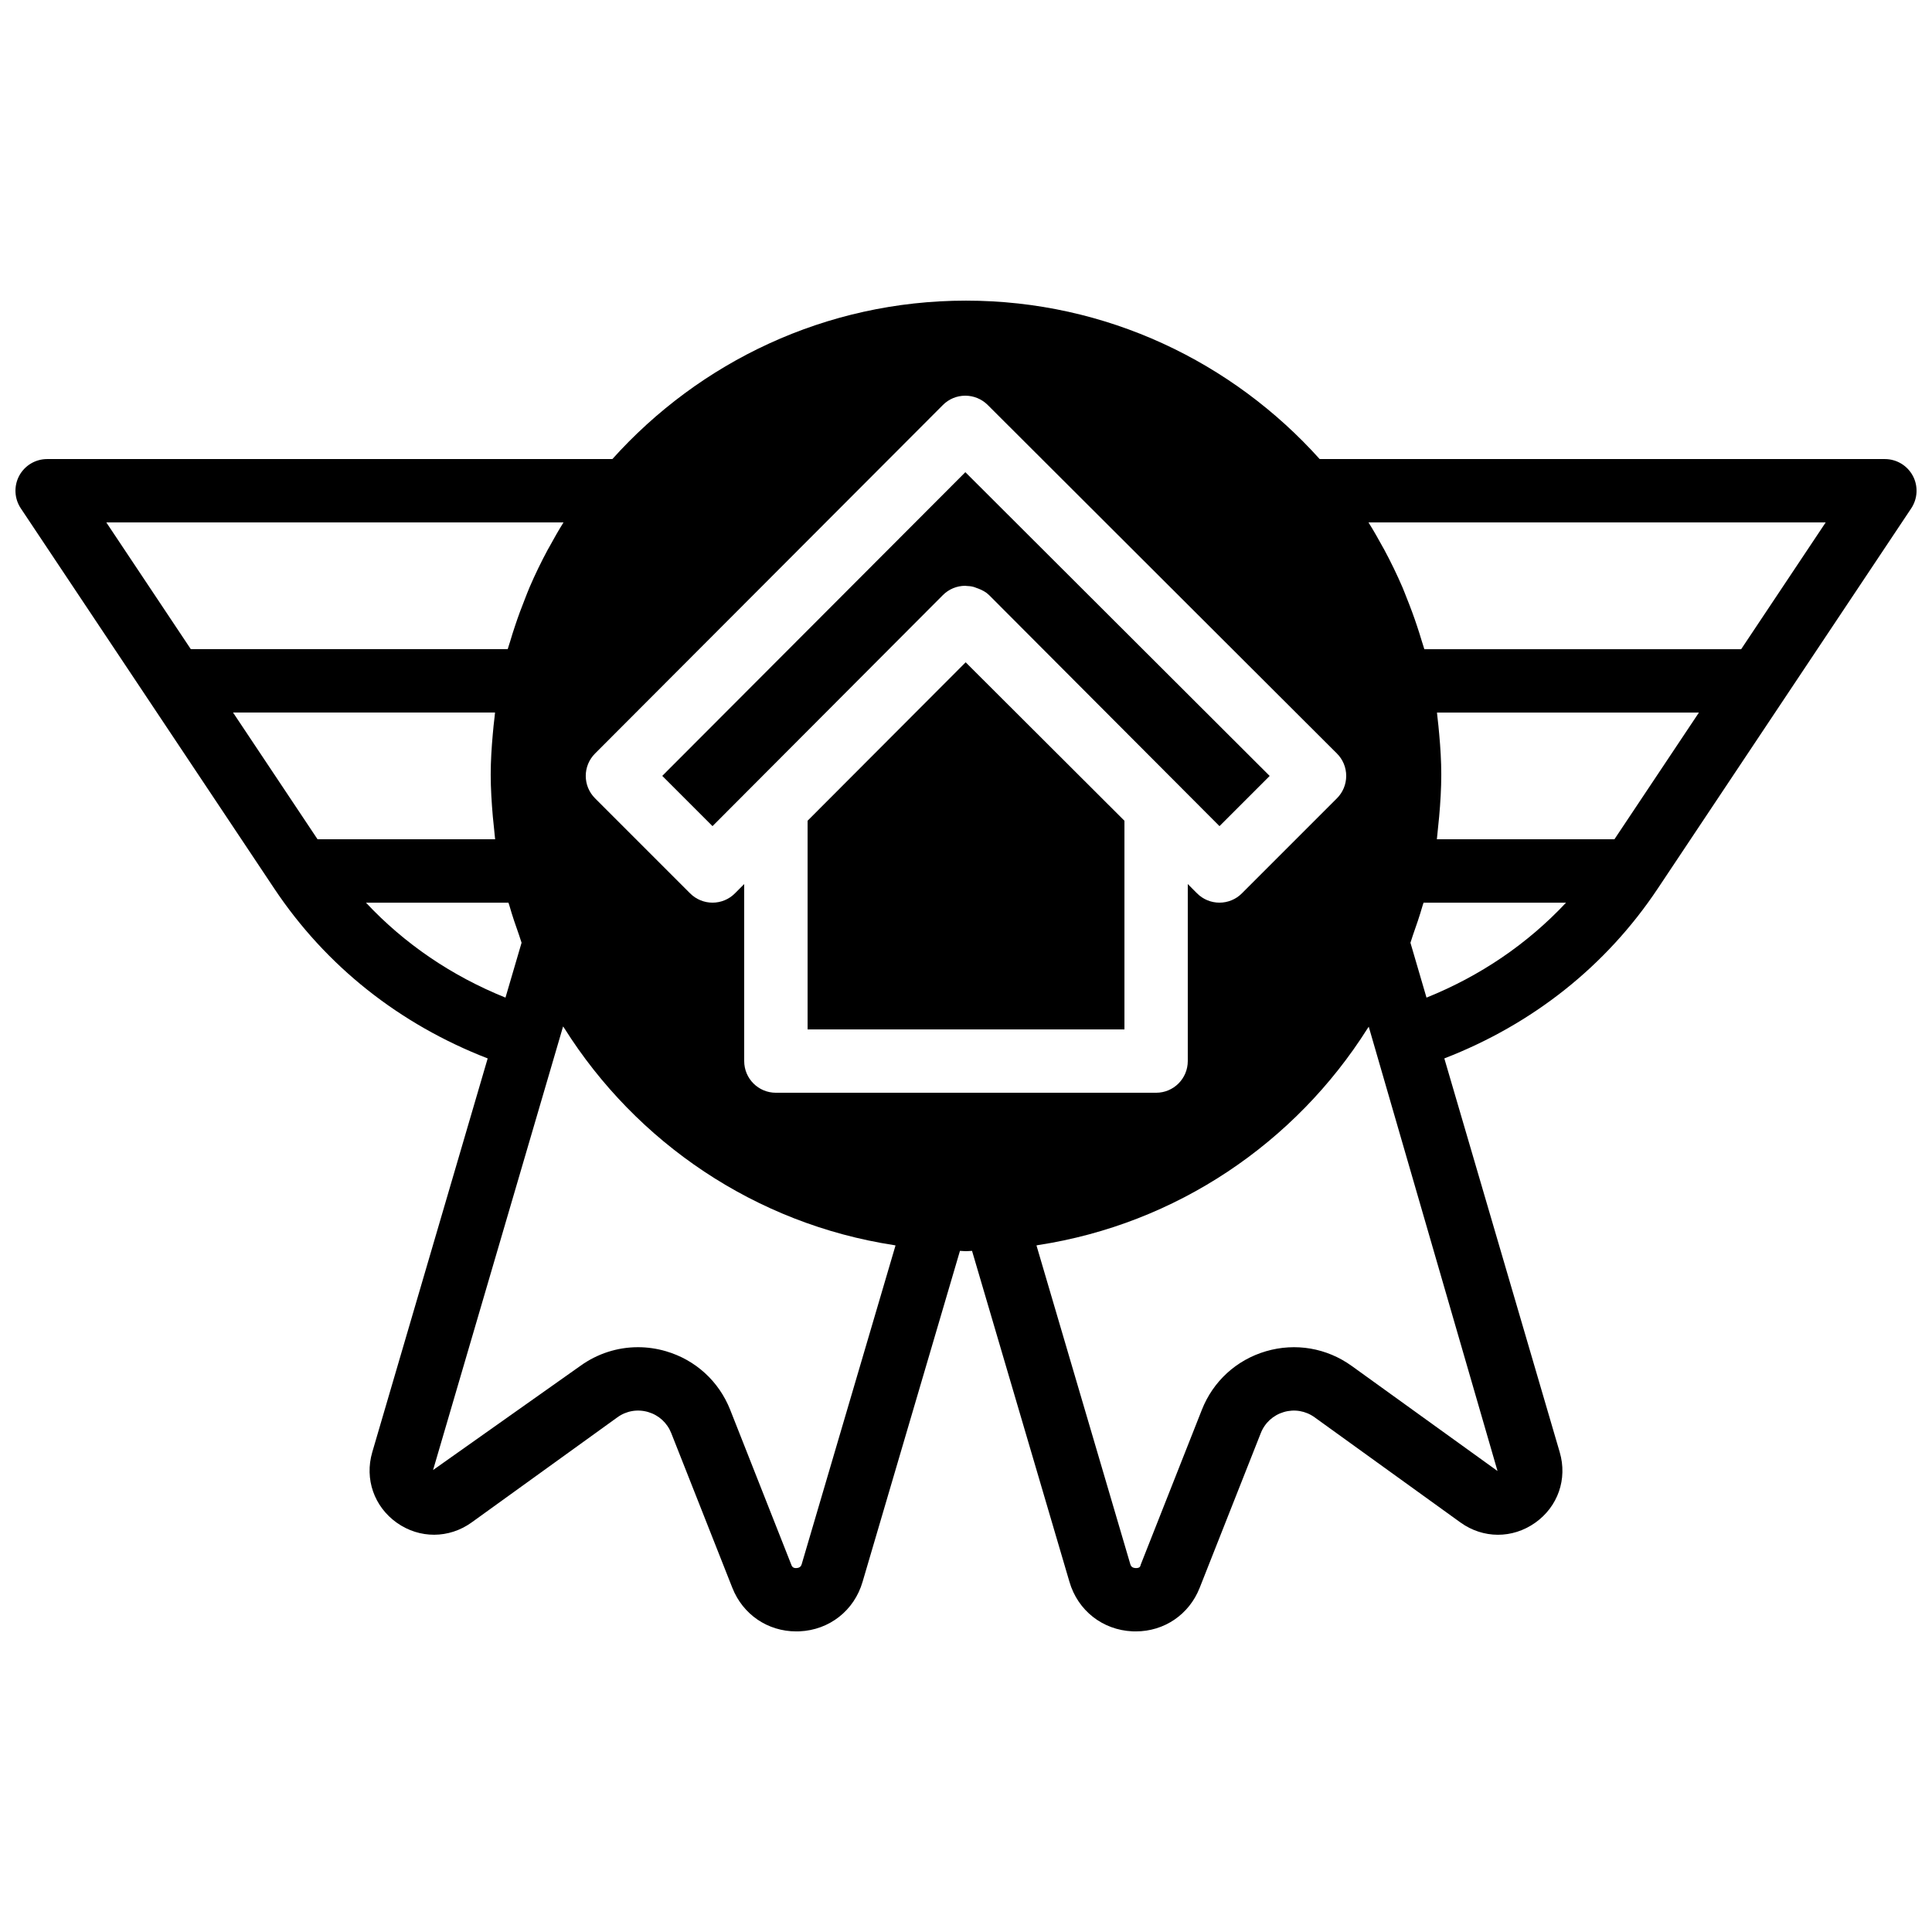 <?xml version="1.0" encoding="UTF-8"?>
<!-- Uploaded to: ICON Repo, www.svgrepo.com, Generator: ICON Repo Mixer Tools -->
<svg width="800px" height="800px" version="1.1" viewBox="144 144 512 512" xmlns="http://www.w3.org/2000/svg">
 <defs>
  <clipPath id="a">
   <path d="m148.09 223h503.81v354h-503.81z"/>
  </clipPath>
 </defs>
 <path d="m358.02 361.5v55.301h83.969v-55.293l-42.078-41.992z" fill-rule="evenodd"/>
 <path d="m393.87 301.71c1.57-1.578 3.703-2.469 5.938-2.469h0.008c0.02 0 0.027 0.012 0.043 0.012s0.027-0.012 0.035-0.012h0.008c0.051 0 0.102 0.035 0.16 0.035 0.652 0.016 1.309 0.086 1.938 0.254 0.285 0.066 0.547 0.207 0.832 0.301 0.133 0.051 0.277 0.082 0.41 0.141 1.066 0.406 2.074 0.934 2.883 1.738l61.051 61.223 13.301-13.301-80.648-80.5-80.324 80.484 13.316 13.316z" fill-rule="evenodd"/>
 <g clip-path="url(#a)">
  <path d="m605.43 316.04h-83.969c-0.203-0.746-0.48-1.469-0.695-2.219-0.379-1.285-0.781-2.551-1.203-3.82-0.848-2.578-1.797-5.121-2.812-7.641-0.352-0.863-0.664-1.746-1.031-2.602-1.496-3.469-3.133-6.859-4.93-10.188-0.094-0.168-0.195-0.328-0.285-0.496-1.227-2.238-2.477-4.465-3.84-6.625h121.16zm-33.59 50.379h-47.055c0.109-0.84 0.152-1.68 0.254-2.519 0.133-1.156 0.25-2.316 0.352-3.473 0.336-3.754 0.562-7.5 0.562-11.16 0-3.555-0.219-7.113-0.547-10.684-0.125-1.484-0.277-2.953-0.453-4.422-0.059-0.445-0.074-0.883-0.141-1.328h69.422zm-49.801 41.961-4.258-14.543c0.238-0.641 0.414-1.312 0.641-1.965 0.93-2.594 1.812-5.207 2.578-7.867 0.074-0.27 0.184-0.523 0.258-0.789h37.762c-10.195 10.891-22.695 19.41-36.98 25.164zm-19.824 97.605c-6.617-4.762-14.887-6.18-22.715-3.891-7.824 2.293-14.02 7.953-17 15.535l-16.184 40.992c-0.117 0.285-0.051 1.027-1.441 0.926-1.043-0.051-1.254-0.758-1.344-1.066l-24.855-84.43c0.117-0.02 0.234-0.051 0.359-0.078 36.746-5.617 68.258-27.137 87.363-57.398 0.109-0.168 0.234-0.312 0.336-0.48l34.125 117.74zm-120.89-31.934-24.855 84.438c-0.094 0.301-0.305 1.008-1.344 1.059-1.125 0.117-1.328-0.641-1.438-0.926l-16.172-40.992c-2.996-7.582-9.195-13.242-17.02-15.535-2.453-0.719-4.945-1.074-7.422-1.074-5.426 0-10.75 1.688-15.293 4.965l-39.012 27.59 32.809-111.93 1.645-5.625c0.102 0.16 0.219 0.293 0.32 0.445 19.086 30.312 50.625 51.867 87.395 57.508 0.125 0.02 0.25 0.059 0.387 0.078zm-140.34-90.836h37.762c0.074 0.266 0.176 0.52 0.254 0.789 0.762 2.66 1.645 5.273 2.578 7.867 0.234 0.645 0.402 1.316 0.645 1.965l-4.266 14.543c-14.281-5.754-26.785-14.273-36.973-25.164zm34.203-50.383c-0.059 0.445-0.086 0.883-0.137 1.328-0.184 1.469-0.336 2.938-0.461 4.422-0.32 3.57-0.547 7.129-0.547 10.684 0 3.66 0.238 7.406 0.562 11.16 0.109 1.156 0.219 2.316 0.355 3.473 0.098 0.84 0.141 1.68 0.258 2.519h-47.062l-22.395-33.586zm18.145-50.383c-1.344 2.144-2.586 4.352-3.797 6.566-0.109 0.195-0.227 0.379-0.336 0.582-1.777 3.289-3.406 6.656-4.887 10.102-0.41 0.938-0.754 1.914-1.141 2.863-0.965 2.41-1.863 4.836-2.68 7.297-0.453 1.359-0.891 2.727-1.293 4.106-0.199 0.695-0.461 1.375-0.652 2.074h-83.977l-22.395-33.59zm106.48-33.586h0.008c2.219 0 4.352 0.883 5.93 2.453l92.539 92.363c1.59 1.57 2.469 3.711 2.469 5.938 0 2.234-0.879 4.375-2.461 5.945l-25.188 25.191c-1.57 1.578-3.703 2.461-5.938 2.461h-0.008c-2.227 0-4.359-0.883-5.938-2.469l-2.453-2.461v46.91c0 4.644-3.754 8.398-8.395 8.398h-100.76c-4.644 0-8.398-3.754-8.398-8.398v-46.91l-2.453 2.461c-1.57 1.586-3.703 2.469-5.934 2.469h-0.012c-2.223 0-4.356-0.883-5.934-2.461l-25.191-25.191c-3.285-3.285-3.285-8.582-0.008-11.863l92.188-92.367c1.57-1.586 3.703-2.469 5.938-2.469zm251.1 21.227c-1.461-2.727-4.309-4.434-7.406-4.434h-149.78c-23.082-25.691-56.484-41.984-93.727-41.984-37.23 0-70.641 16.293-93.715 41.984h-149.79c-3.098 0-5.945 1.707-7.406 4.434-1.461 2.738-1.293 6.047 0.422 8.625l33.586 50.379 33.586 50.383c13.707 20.555 33.168 35.945 56.562 45.016l-30.59 104.36c-2.074 7.086 0.488 14.426 6.516 18.699 6.031 4.258 13.812 4.223 19.809-0.082l38.633-27.863c2.379-1.727 5.34-2.231 8.172-1.402 2.812 0.832 5.027 2.863 6.106 5.586l16.188 40.992c2.805 7.098 9.387 11.555 16.945 11.555 0.285 0 0.578-0.008 0.883-0.016 7.906-0.363 14.457-5.508 16.684-13.109l25.812-87.723c0.543 0.012 1.066 0.086 1.602 0.086 0.539 0 1.059-0.074 1.598-0.086l25.82 87.723c2.223 7.602 8.781 12.746 16.684 13.109 0.301 0.008 0.586 0.016 0.891 0.016 7.547 0 14.129-4.457 16.934-11.555l16.191-40.992c1.074-2.723 3.289-4.754 6.106-5.586 2.812-0.828 5.785-0.324 8.168 1.402l38.641 27.863c5.996 4.316 13.773 4.348 19.809 0.074 6.031-4.266 8.582-11.613 6.5-18.691l-30.582-104.36c23.395-9.062 42.867-24.461 56.562-45.016l33.586-50.383 33.59-50.379c1.711-2.578 1.879-5.887 0.418-8.625z" fill-rule="evenodd"/>
 </g>
</svg>